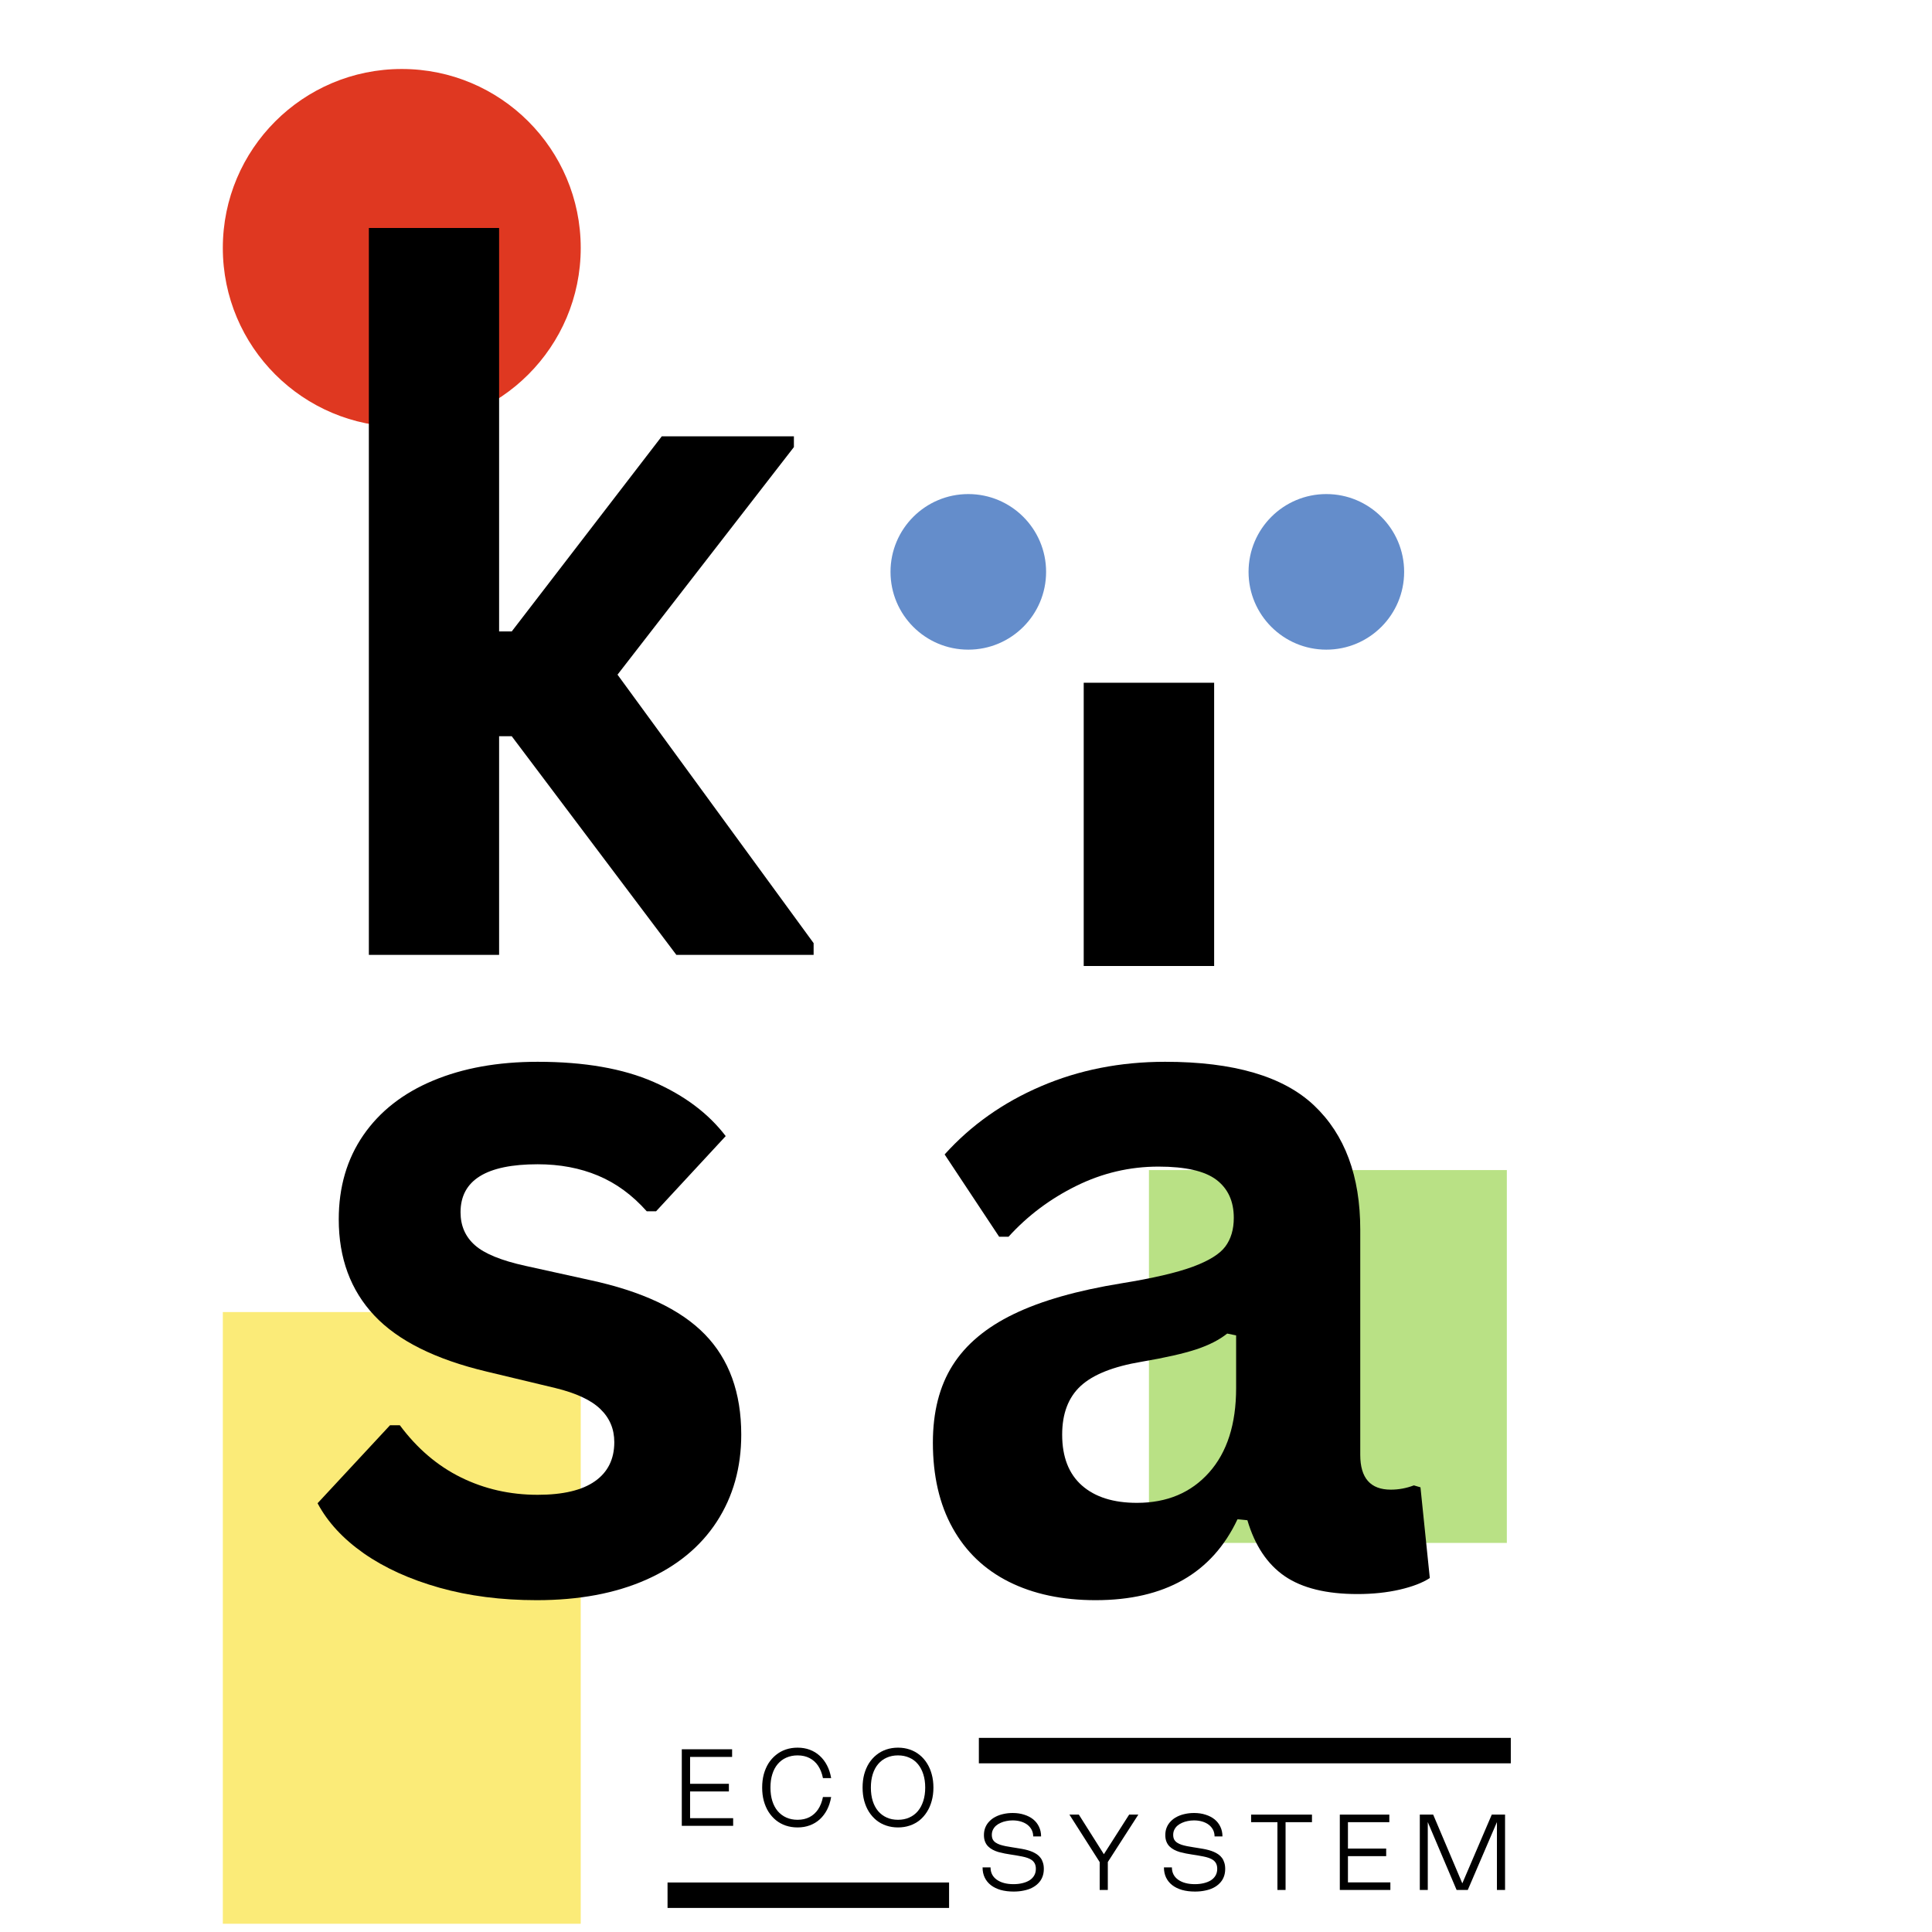 <svg xmlns="http://www.w3.org/2000/svg" xmlns:xlink="http://www.w3.org/1999/xlink" width="500" zoomAndPan="magnify" viewBox="0 0 375 375" height="500" preserveAspectRatio="xMidYMid meet" version="1.0"><defs><g/><clipPath id="2502288328"><path d="M 43.25 254.672 L 112.719 254.672 L 112.719 373.402 L 43.25 373.402 Z M 43.25 254.672 " clip-rule="nonzero"/></clipPath><clipPath id="628747f066"><path d="M 43.25 13.391 L 112.719 13.391 L 112.719 82.859 L 43.25 82.859 Z M 43.25 13.391 " clip-rule="nonzero"/></clipPath><clipPath id="5f69282d9e"><path d="M 77.984 13.391 C 58.801 13.391 43.25 28.941 43.25 48.125 C 43.25 67.309 58.801 82.859 77.984 82.859 C 97.168 82.859 112.719 67.309 112.719 48.125 C 112.719 28.941 97.168 13.391 77.984 13.391 Z M 77.984 13.391 " clip-rule="nonzero"/></clipPath><clipPath id="2f856e9484"><path d="M 223.008 227.109 L 292.477 227.109 L 292.477 299.477 L 223.008 299.477 Z M 223.008 227.109 " clip-rule="nonzero"/></clipPath><clipPath id="a6f826e2e2"><path d="M 172.848 95.898 L 203.047 95.898 L 203.047 126.098 L 172.848 126.098 Z M 172.848 95.898 " clip-rule="nonzero"/></clipPath><clipPath id="4a35d035ac"><path d="M 187.945 95.898 C 179.605 95.898 172.848 102.66 172.848 111 C 172.848 119.34 179.605 126.098 187.945 126.098 C 196.285 126.098 203.047 119.34 203.047 111 C 203.047 102.66 196.285 95.898 187.945 95.898 Z M 187.945 95.898 " clip-rule="nonzero"/></clipPath><clipPath id="5b8355ae04"><path d="M 242.344 95.898 L 272.543 95.898 L 272.543 126.098 L 242.344 126.098 Z M 242.344 95.898 " clip-rule="nonzero"/></clipPath><clipPath id="5792e98d62"><path d="M 257.441 95.898 C 249.102 95.898 242.344 102.66 242.344 111 C 242.344 119.34 249.102 126.098 257.441 126.098 C 265.781 126.098 272.543 119.34 272.543 111 C 272.543 102.66 265.781 95.898 257.441 95.898 Z M 257.441 95.898 " clip-rule="nonzero"/></clipPath><clipPath id="e56cfc0170"><path d="M 129.57 365.391 L 184.215 365.391 L 184.215 370.332 L 129.57 370.332 Z M 129.57 365.391 " clip-rule="nonzero"/></clipPath><clipPath id="8ee21b617d"><path d="M 189.996 337.316 L 293.246 337.316 L 293.246 342.258 L 189.996 342.258 Z M 189.996 337.316 " clip-rule="nonzero"/></clipPath><clipPath id="c599a4db84"><path d="M 210.348 132.52 L 235.664 132.52 L 235.664 187.5 L 210.348 187.5 Z M 210.348 132.52 " clip-rule="nonzero"/></clipPath></defs><g clip-path="url(#2502288328)"><path fill="#fbeb78" d="M 43.25 254.672 L 112.719 254.672 L 112.719 373.531 L 43.25 373.531 Z M 43.25 254.672 " fill-opacity="1" fill-rule="nonzero"/></g><g clip-path="url(#628747f066)"><g clip-path="url(#5f69282d9e)"><path fill="#df3821" d="M 43.25 13.391 L 112.719 13.391 L 112.719 82.859 L 43.25 82.859 Z M 43.25 13.391 " fill-opacity="1" fill-rule="nonzero"/></g></g><g clip-path="url(#2f856e9484)"><path fill="#b9e185" d="M 223.008 227.109 L 292.477 227.109 L 292.477 299.562 L 223.008 299.562 Z M 223.008 227.109 " fill-opacity="1" fill-rule="nonzero"/></g><g fill="#000000" fill-opacity="1"><g transform="translate(57.079, 185.342)"><g><path d="M 14.516 0 L 14.516 -141.094 L 39.797 -141.094 L 39.797 -62.781 L 42.25 -62.781 L 71.375 -100.656 L 97.016 -100.656 L 97.016 -98.562 L 62.781 -54.391 L 100.844 -2.281 L 100.844 0 L 74.203 0 L 42.25 -42.438 L 39.797 -42.438 L 39.797 0 Z M 14.516 0 "/></g></g></g><g fill="#000000" fill-opacity="1"><g transform="translate(57.079, 308.671)"><g><path d="M 47.094 1.922 C 40.219 1.922 33.922 1.113 28.203 -0.5 C 22.484 -2.113 17.598 -4.332 13.547 -7.156 C 9.504 -9.988 6.508 -13.234 4.562 -16.891 L 18.625 -32.031 L 20.531 -32.031 C 23.875 -27.531 27.828 -24.156 32.391 -21.906 C 36.961 -19.656 41.926 -18.531 47.281 -18.531 C 52.207 -18.531 55.914 -19.41 58.406 -21.172 C 60.906 -22.93 62.156 -25.457 62.156 -28.75 C 62.156 -31.301 61.254 -33.441 59.453 -35.172 C 57.66 -36.91 54.754 -38.27 50.734 -39.25 L 37.422 -42.438 C 27.441 -44.812 20.156 -48.445 15.562 -53.344 C 10.969 -58.238 8.672 -64.457 8.672 -72 C 8.672 -78.27 10.266 -83.719 13.453 -88.344 C 16.648 -92.969 21.156 -96.492 26.969 -98.922 C 32.781 -101.359 39.551 -102.578 47.281 -102.578 C 56.344 -102.578 63.852 -101.27 69.812 -98.656 C 75.781 -96.039 80.438 -92.539 83.781 -88.156 L 70.266 -73.562 L 68.453 -73.562 C 65.648 -76.719 62.5 -79.023 59 -80.484 C 55.5 -81.953 51.594 -82.688 47.281 -82.688 C 37.301 -82.688 32.312 -79.582 32.312 -73.375 C 32.312 -70.758 33.238 -68.629 35.094 -66.984 C 36.945 -65.336 40.219 -64 44.906 -62.969 L 57.312 -60.234 C 67.531 -58.047 75 -54.531 79.719 -49.688 C 84.438 -44.852 86.797 -38.359 86.797 -30.203 C 86.797 -23.816 85.211 -18.188 82.047 -13.312 C 78.879 -8.445 74.312 -4.691 68.344 -2.047 C 62.383 0.598 55.301 1.922 47.094 1.922 Z M 47.094 1.922 "/></g></g></g><g fill="#000000" fill-opacity="1"><g transform="translate(139.605, 308.671)"><g/></g></g><g fill="#000000" fill-opacity="1"><g transform="translate(173.4, 308.671)"><g><path d="M 39.25 1.922 C 32.789 1.922 27.188 0.734 22.438 -1.641 C 17.695 -4.016 14.051 -7.5 11.5 -12.094 C 8.945 -16.688 7.672 -22.207 7.672 -28.656 C 7.672 -34.613 8.945 -39.613 11.5 -43.656 C 14.051 -47.707 18.004 -51.023 23.359 -53.609 C 28.711 -56.203 35.711 -58.195 44.359 -59.594 C 50.379 -60.57 54.953 -61.633 58.078 -62.781 C 61.211 -63.938 63.328 -65.242 64.422 -66.703 C 65.523 -68.172 66.078 -70.031 66.078 -72.281 C 66.078 -75.5 64.953 -77.961 62.703 -79.672 C 60.453 -81.379 56.707 -82.234 51.469 -82.234 C 45.875 -82.234 40.551 -80.984 35.5 -78.484 C 30.445 -75.992 26.066 -72.707 22.359 -68.625 L 20.531 -68.625 L 9.953 -84.594 C 15.055 -90.258 21.289 -94.672 28.656 -97.828 C 36.02 -100.992 44.051 -102.578 52.75 -102.578 C 66.07 -102.578 75.711 -99.75 81.672 -94.094 C 87.641 -88.438 90.625 -80.406 90.625 -70 L 90.625 -26.281 C 90.625 -21.781 92.602 -19.531 96.562 -19.531 C 98.082 -19.531 99.57 -19.805 101.031 -20.359 L 102.312 -19.984 L 104.125 -2.375 C 102.727 -1.457 100.781 -0.707 98.281 -0.125 C 95.789 0.445 93.055 0.734 90.078 0.734 C 84.055 0.734 79.352 -0.422 75.969 -2.734 C 72.594 -5.047 70.176 -8.664 68.719 -13.594 L 66.797 -13.781 C 61.867 -3.312 52.688 1.922 39.25 1.922 Z M 47.281 -16.969 C 53.113 -16.969 57.781 -18.93 61.281 -22.859 C 64.781 -26.785 66.531 -32.25 66.531 -39.25 L 66.531 -49.469 L 64.797 -49.828 C 63.273 -48.609 61.281 -47.586 58.812 -46.766 C 56.352 -45.953 52.812 -45.148 48.188 -44.359 C 42.707 -43.441 38.766 -41.875 36.359 -39.656 C 33.961 -37.438 32.766 -34.285 32.766 -30.203 C 32.766 -25.891 34.039 -22.602 36.594 -20.344 C 39.145 -18.094 42.707 -16.969 47.281 -16.969 Z M 47.281 -16.969 "/></g></g></g><g clip-path="url(#a6f826e2e2)"><g clip-path="url(#4a35d035ac)"><path fill="#648dcb" d="M 172.848 95.898 L 203.047 95.898 L 203.047 126.098 L 172.848 126.098 Z M 172.848 95.898 " fill-opacity="1" fill-rule="nonzero"/></g></g><g clip-path="url(#5b8355ae04)"><g clip-path="url(#5792e98d62)"><path fill="#648dcb" d="M 242.344 95.898 L 272.543 95.898 L 272.543 126.098 L 242.344 126.098 Z M 242.344 95.898 " fill-opacity="1" fill-rule="nonzero"/></g></g><g clip-path="url(#e56cfc0170)"><path fill="#000000" d="M 129.57 365.391 L 184.215 365.391 L 184.215 370.332 L 129.57 370.332 Z M 129.57 365.391 " fill-opacity="1" fill-rule="nonzero"/></g><g clip-path="url(#8ee21b617d)"><path fill="#000000" d="M 189.996 337.316 L 293.246 337.316 L 293.246 342.258 L 189.996 342.258 Z M 189.996 337.316 " fill-opacity="1" fill-rule="nonzero"/></g><g fill="#000000" fill-opacity="1"><g transform="translate(131.336, 354.392)"><g><path d="M 1 -14.859 L 10.766 -14.859 L 10.766 -13.375 L 2.609 -13.375 L 2.609 -8.156 L 10.141 -8.156 L 10.141 -6.672 L 2.609 -6.672 L 2.609 -1.484 L 10.969 -1.484 L 10.969 0 L 1 0 Z M 1 -14.859 "/></g></g></g><g fill="#000000" fill-opacity="1"><g transform="translate(147.108, 354.392)"><g><path d="M 2.438 -7.422 C 2.438 -6.461 2.555 -5.598 2.797 -4.828 C 3.035 -4.066 3.383 -3.41 3.844 -2.859 C 4.312 -2.316 4.867 -1.898 5.516 -1.609 C 6.172 -1.316 6.898 -1.172 7.703 -1.172 C 8.578 -1.172 9.348 -1.344 10.016 -1.688 C 10.691 -2.039 11.25 -2.547 11.688 -3.203 C 12.125 -3.859 12.438 -4.656 12.625 -5.594 L 14.219 -5.594 C 14.062 -4.676 13.797 -3.852 13.422 -3.125 C 13.047 -2.406 12.578 -1.785 12.016 -1.266 C 11.453 -0.754 10.805 -0.363 10.078 -0.094 C 9.359 0.176 8.566 0.312 7.703 0.312 C 6.879 0.312 6.113 0.191 5.406 -0.047 C 4.707 -0.285 4.078 -0.629 3.516 -1.078 C 2.953 -1.535 2.469 -2.082 2.062 -2.719 C 1.664 -3.352 1.359 -4.066 1.141 -4.859 C 0.93 -5.648 0.828 -6.504 0.828 -7.422 C 0.828 -8.348 0.93 -9.207 1.141 -10 C 1.359 -10.789 1.664 -11.504 2.062 -12.141 C 2.469 -12.773 2.953 -13.316 3.516 -13.766 C 4.078 -14.223 4.707 -14.57 5.406 -14.812 C 6.113 -15.051 6.879 -15.172 7.703 -15.172 C 8.566 -15.172 9.359 -15.035 10.078 -14.766 C 10.805 -14.492 11.453 -14.098 12.016 -13.578 C 12.578 -13.066 13.047 -12.445 13.422 -11.719 C 13.797 -11 14.062 -10.18 14.219 -9.266 L 12.625 -9.266 C 12.438 -10.203 12.125 -11 11.688 -11.656 C 11.25 -12.312 10.691 -12.812 10.016 -13.156 C 9.348 -13.5 8.578 -13.672 7.703 -13.672 C 6.898 -13.672 6.172 -13.523 5.516 -13.234 C 4.867 -12.953 4.312 -12.535 3.844 -11.984 C 3.383 -11.441 3.035 -10.785 2.797 -10.016 C 2.555 -9.254 2.438 -8.391 2.438 -7.422 Z M 2.438 -7.422 "/></g></g></g><g fill="#000000" fill-opacity="1"><g transform="translate(166.599, 354.392)"><g><path d="M 0.828 -7.422 C 0.828 -8.348 0.93 -9.207 1.141 -10 C 1.359 -10.789 1.664 -11.504 2.062 -12.141 C 2.469 -12.773 2.953 -13.316 3.516 -13.766 C 4.078 -14.223 4.711 -14.57 5.422 -14.812 C 6.129 -15.051 6.891 -15.172 7.703 -15.172 C 8.523 -15.172 9.285 -15.051 9.984 -14.812 C 10.691 -14.57 11.328 -14.223 11.891 -13.766 C 12.453 -13.316 12.93 -12.773 13.328 -12.141 C 13.734 -11.504 14.039 -10.789 14.25 -10 C 14.469 -9.207 14.578 -8.348 14.578 -7.422 C 14.578 -6.504 14.469 -5.648 14.25 -4.859 C 14.039 -4.066 13.734 -3.352 13.328 -2.719 C 12.93 -2.082 12.453 -1.535 11.891 -1.078 C 11.328 -0.629 10.691 -0.285 9.984 -0.047 C 9.285 0.191 8.523 0.312 7.703 0.312 C 6.891 0.312 6.129 0.191 5.422 -0.047 C 4.711 -0.285 4.078 -0.629 3.516 -1.078 C 2.953 -1.535 2.469 -2.082 2.062 -2.719 C 1.664 -3.352 1.359 -4.066 1.141 -4.859 C 0.93 -5.648 0.828 -6.504 0.828 -7.422 Z M 2.438 -7.422 C 2.438 -6.461 2.555 -5.598 2.797 -4.828 C 3.035 -4.066 3.383 -3.41 3.844 -2.859 C 4.312 -2.316 4.867 -1.898 5.516 -1.609 C 6.16 -1.316 6.891 -1.172 7.703 -1.172 C 8.516 -1.172 9.242 -1.316 9.891 -1.609 C 10.547 -1.898 11.102 -2.316 11.562 -2.859 C 12.02 -3.41 12.367 -4.066 12.609 -4.828 C 12.859 -5.598 12.984 -6.461 12.984 -7.422 C 12.984 -8.391 12.859 -9.254 12.609 -10.016 C 12.367 -10.785 12.02 -11.441 11.562 -11.984 C 11.102 -12.535 10.547 -12.953 9.891 -13.234 C 9.242 -13.523 8.516 -13.672 7.703 -13.672 C 6.891 -13.672 6.16 -13.523 5.516 -13.234 C 4.867 -12.953 4.312 -12.535 3.844 -11.984 C 3.383 -11.441 3.035 -10.785 2.797 -10.016 C 2.555 -9.254 2.438 -8.391 2.438 -7.422 Z M 2.438 -7.422 "/></g></g></g><g fill="#000000" fill-opacity="1"><g transform="translate(190.122, 366.839)"><g><path d="M 6.438 -14.938 C 7.258 -14.938 8.004 -14.828 8.672 -14.609 C 9.348 -14.398 9.93 -14.098 10.422 -13.703 C 10.91 -13.305 11.285 -12.828 11.547 -12.266 C 11.816 -11.711 11.953 -11.086 11.953 -10.391 L 10.422 -10.391 C 10.422 -10.859 10.32 -11.285 10.125 -11.672 C 9.926 -12.055 9.648 -12.383 9.297 -12.656 C 8.941 -12.926 8.52 -13.133 8.031 -13.281 C 7.539 -13.426 7.004 -13.5 6.422 -13.5 C 6.004 -13.5 5.598 -13.457 5.203 -13.375 C 4.816 -13.301 4.453 -13.188 4.109 -13.031 C 3.766 -12.883 3.461 -12.695 3.203 -12.469 C 2.953 -12.25 2.754 -11.988 2.609 -11.688 C 2.461 -11.395 2.391 -11.062 2.391 -10.688 C 2.391 -10.344 2.453 -10.047 2.578 -9.797 C 2.711 -9.555 2.898 -9.352 3.141 -9.188 C 3.379 -9.031 3.66 -8.895 3.984 -8.781 C 4.316 -8.676 4.68 -8.582 5.078 -8.5 C 5.484 -8.426 5.906 -8.352 6.344 -8.281 L 7.219 -8.141 C 7.551 -8.086 7.895 -8.031 8.25 -7.969 C 8.602 -7.906 8.953 -7.828 9.297 -7.734 C 9.641 -7.641 9.969 -7.523 10.281 -7.391 C 10.594 -7.254 10.883 -7.094 11.156 -6.906 C 11.426 -6.719 11.66 -6.488 11.859 -6.219 C 12.055 -5.957 12.207 -5.648 12.312 -5.297 C 12.426 -4.953 12.484 -4.551 12.484 -4.094 C 12.484 -3.508 12.391 -2.984 12.203 -2.516 C 12.023 -2.055 11.758 -1.648 11.406 -1.297 C 11.062 -0.941 10.648 -0.645 10.172 -0.406 C 9.691 -0.164 9.148 0.008 8.547 0.125 C 7.953 0.25 7.312 0.312 6.625 0.312 C 5.695 0.312 4.859 0.207 4.109 0 C 3.367 -0.219 2.738 -0.523 2.219 -0.922 C 1.695 -1.328 1.297 -1.816 1.016 -2.391 C 0.734 -2.973 0.594 -3.633 0.594 -4.375 L 2.141 -4.375 C 2.141 -3.863 2.242 -3.406 2.453 -3 C 2.66 -2.602 2.961 -2.266 3.359 -1.984 C 3.754 -1.703 4.223 -1.488 4.766 -1.344 C 5.316 -1.195 5.93 -1.125 6.609 -1.125 C 7.211 -1.125 7.773 -1.188 8.297 -1.312 C 8.828 -1.438 9.289 -1.617 9.688 -1.859 C 10.082 -2.109 10.391 -2.422 10.609 -2.797 C 10.828 -3.172 10.938 -3.609 10.938 -4.109 C 10.938 -4.504 10.867 -4.836 10.734 -5.109 C 10.598 -5.379 10.41 -5.602 10.172 -5.781 C 9.93 -5.957 9.645 -6.102 9.312 -6.219 C 8.988 -6.332 8.633 -6.426 8.25 -6.5 C 7.875 -6.57 7.477 -6.645 7.062 -6.719 L 6.062 -6.875 C 5.676 -6.938 5.281 -7.004 4.875 -7.078 C 4.469 -7.16 4.066 -7.254 3.672 -7.359 C 3.285 -7.473 2.922 -7.617 2.578 -7.797 C 2.242 -7.973 1.945 -8.188 1.688 -8.438 C 1.426 -8.695 1.223 -9.008 1.078 -9.375 C 0.93 -9.738 0.859 -10.164 0.859 -10.656 C 0.859 -11.207 0.953 -11.707 1.141 -12.156 C 1.328 -12.602 1.594 -13 1.938 -13.344 C 2.281 -13.695 2.68 -13.988 3.141 -14.219 C 3.609 -14.457 4.117 -14.633 4.672 -14.75 C 5.234 -14.875 5.82 -14.938 6.438 -14.938 Z M 6.438 -14.938 "/></g></g></g><g fill="#000000" fill-opacity="1"><g transform="translate(207.433, 366.839)"><g><path d="M 11.734 -14.625 L 13.516 -14.625 L 7.594 -5.422 L 7.594 0 L 6.016 0 L 6.016 -5.406 L 0.141 -14.625 L 1.969 -14.625 L 6.828 -6.938 Z M 11.734 -14.625 "/></g></g></g><g fill="#000000" fill-opacity="1"><g transform="translate(225.326, 366.839)"><g><path d="M 6.438 -14.938 C 7.258 -14.938 8.004 -14.828 8.672 -14.609 C 9.348 -14.398 9.93 -14.098 10.422 -13.703 C 10.91 -13.305 11.285 -12.828 11.547 -12.266 C 11.816 -11.711 11.953 -11.086 11.953 -10.391 L 10.422 -10.391 C 10.422 -10.859 10.32 -11.285 10.125 -11.672 C 9.926 -12.055 9.648 -12.383 9.297 -12.656 C 8.941 -12.926 8.52 -13.133 8.031 -13.281 C 7.539 -13.426 7.004 -13.5 6.422 -13.5 C 6.004 -13.5 5.598 -13.457 5.203 -13.375 C 4.816 -13.301 4.453 -13.188 4.109 -13.031 C 3.766 -12.883 3.461 -12.695 3.203 -12.469 C 2.953 -12.25 2.754 -11.988 2.609 -11.688 C 2.461 -11.395 2.391 -11.062 2.391 -10.688 C 2.391 -10.344 2.453 -10.047 2.578 -9.797 C 2.711 -9.555 2.898 -9.352 3.141 -9.188 C 3.379 -9.031 3.66 -8.895 3.984 -8.781 C 4.316 -8.676 4.68 -8.582 5.078 -8.5 C 5.484 -8.426 5.906 -8.352 6.344 -8.281 L 7.219 -8.141 C 7.551 -8.086 7.895 -8.031 8.25 -7.969 C 8.602 -7.906 8.953 -7.828 9.297 -7.734 C 9.641 -7.641 9.969 -7.523 10.281 -7.391 C 10.594 -7.254 10.883 -7.094 11.156 -6.906 C 11.426 -6.719 11.66 -6.488 11.859 -6.219 C 12.055 -5.957 12.207 -5.648 12.312 -5.297 C 12.426 -4.953 12.484 -4.551 12.484 -4.094 C 12.484 -3.508 12.391 -2.984 12.203 -2.516 C 12.023 -2.055 11.758 -1.648 11.406 -1.297 C 11.062 -0.941 10.648 -0.645 10.172 -0.406 C 9.691 -0.164 9.148 0.008 8.547 0.125 C 7.953 0.25 7.312 0.312 6.625 0.312 C 5.695 0.312 4.859 0.207 4.109 0 C 3.367 -0.219 2.738 -0.523 2.219 -0.922 C 1.695 -1.328 1.297 -1.816 1.016 -2.391 C 0.734 -2.973 0.594 -3.633 0.594 -4.375 L 2.141 -4.375 C 2.141 -3.863 2.242 -3.406 2.453 -3 C 2.66 -2.602 2.961 -2.266 3.359 -1.984 C 3.754 -1.703 4.223 -1.488 4.766 -1.344 C 5.316 -1.195 5.93 -1.125 6.609 -1.125 C 7.211 -1.125 7.773 -1.188 8.297 -1.312 C 8.828 -1.438 9.289 -1.617 9.688 -1.859 C 10.082 -2.109 10.391 -2.422 10.609 -2.797 C 10.828 -3.172 10.938 -3.609 10.938 -4.109 C 10.938 -4.504 10.867 -4.836 10.734 -5.109 C 10.598 -5.379 10.41 -5.602 10.172 -5.781 C 9.93 -5.957 9.645 -6.102 9.312 -6.219 C 8.988 -6.332 8.633 -6.426 8.25 -6.5 C 7.875 -6.57 7.477 -6.645 7.062 -6.719 L 6.062 -6.875 C 5.676 -6.938 5.281 -7.004 4.875 -7.078 C 4.469 -7.16 4.066 -7.254 3.672 -7.359 C 3.285 -7.473 2.922 -7.617 2.578 -7.797 C 2.242 -7.973 1.945 -8.188 1.688 -8.438 C 1.426 -8.695 1.223 -9.008 1.078 -9.375 C 0.93 -9.738 0.859 -10.164 0.859 -10.656 C 0.859 -11.207 0.953 -11.707 1.141 -12.156 C 1.328 -12.602 1.594 -13 1.938 -13.344 C 2.281 -13.695 2.68 -13.988 3.141 -14.219 C 3.609 -14.457 4.117 -14.633 4.672 -14.75 C 5.234 -14.875 5.82 -14.938 6.438 -14.938 Z M 6.438 -14.938 "/></g></g></g><g fill="#000000" fill-opacity="1"><g transform="translate(242.637, 366.839)"><g><path d="M 12.016 -14.625 L 12.016 -13.156 L 6.891 -13.156 L 6.891 0 L 5.312 0 L 5.312 -13.156 L 0.203 -13.156 L 0.203 -14.625 Z M 12.016 -14.625 "/></g></g></g><g fill="#000000" fill-opacity="1"><g transform="translate(259.073, 366.839)"><g><path d="M 0.984 -14.625 L 10.594 -14.625 L 10.594 -13.156 L 2.562 -13.156 L 2.562 -8.031 L 9.984 -8.031 L 9.984 -6.562 L 2.562 -6.562 L 2.562 -1.469 L 10.797 -1.469 L 10.797 0 L 0.984 0 Z M 0.984 -14.625 "/></g></g></g><g fill="#000000" fill-opacity="1"><g transform="translate(274.6, 366.839)"><g><path d="M 14.953 -14.625 L 17.531 -14.625 L 17.531 0 L 15.953 0 L 15.953 -13.172 L 10.297 0 L 8.125 0 L 2.531 -13.172 L 2.531 0 L 0.984 0 L 0.984 -14.625 L 3.578 -14.625 L 9.234 -1.281 Z M 14.953 -14.625 "/></g></g></g><g clip-path="url(#c599a4db84)"><path fill="#000000" d="M 210.348 132.52 L 235.664 132.52 L 235.664 187.504 L 210.348 187.504 Z M 210.348 132.52 " fill-opacity="1" fill-rule="nonzero"/></g></svg>